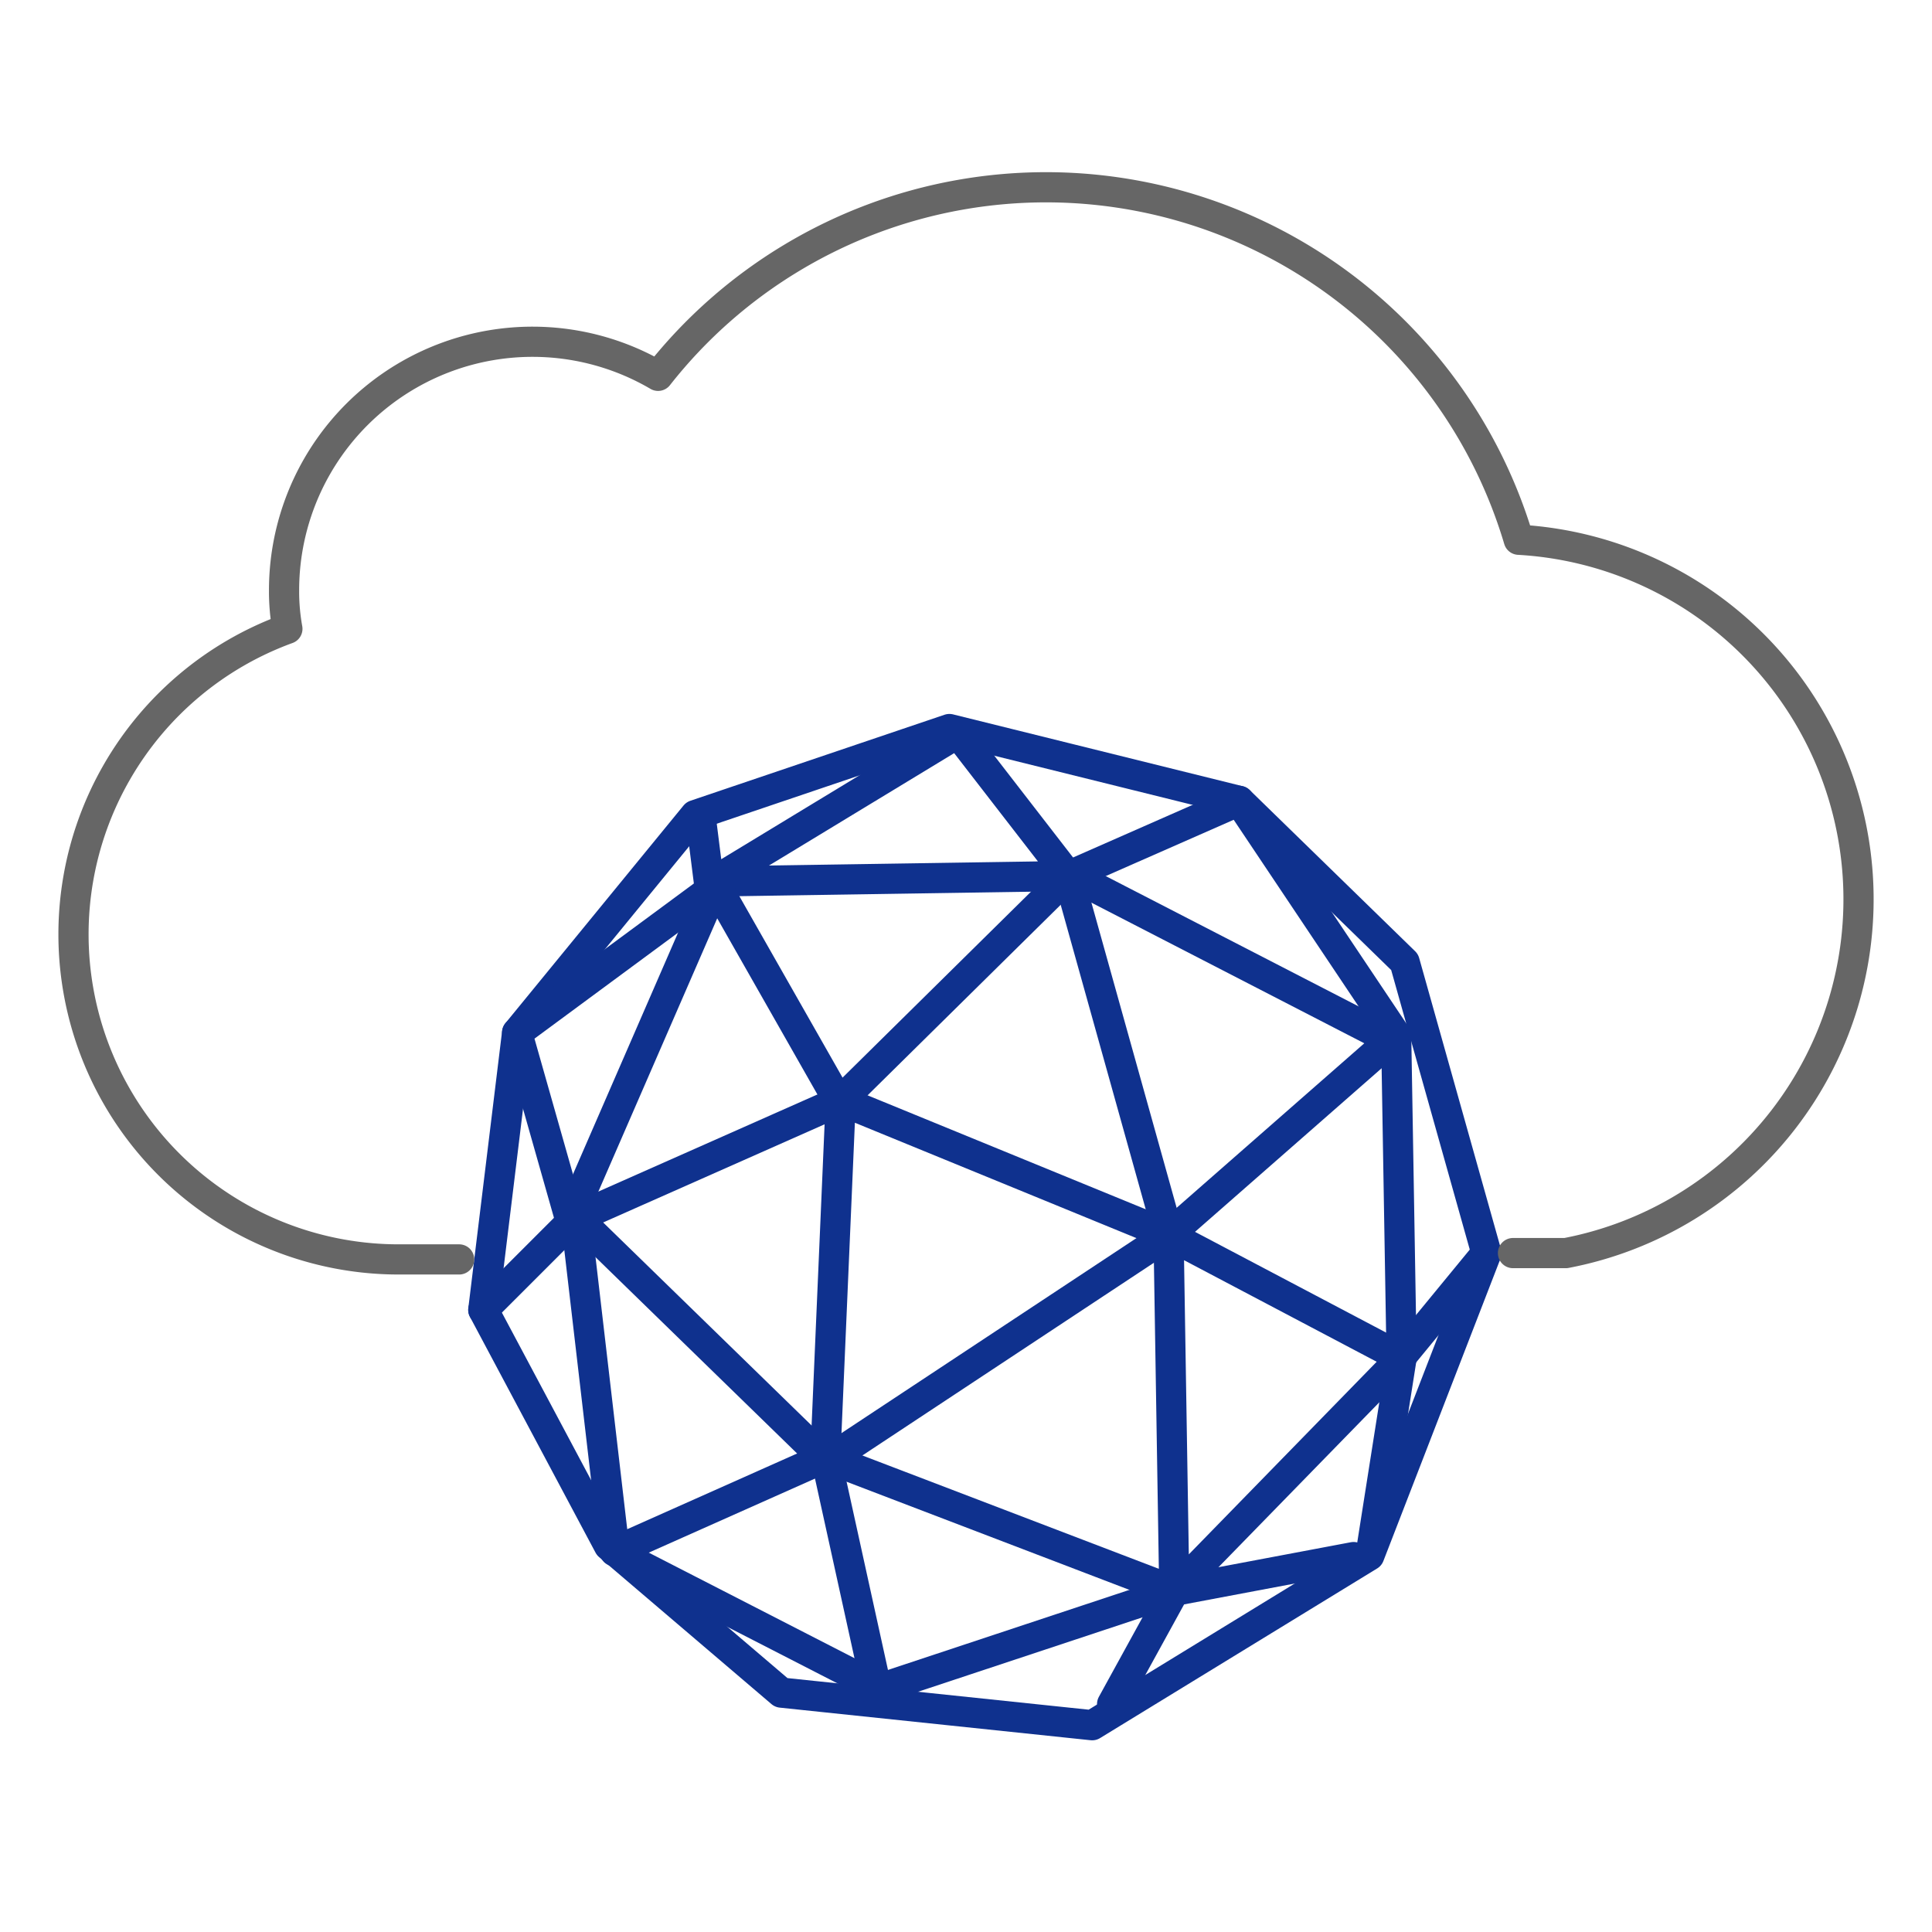 <svg xmlns="http://www.w3.org/2000/svg" viewBox="0 0 64 64"><defs><style>.cls-1,.cls-2{fill:none;stroke-linecap:round;stroke-linejoin:round;}.cls-1{stroke:#0f318e;}.cls-2{stroke:#666;}</style></defs><g id="business"><polygon class="cls-1" points="31.45 24.15 23.03 27 17.13 34.21 16.01 43.39 20.17 51.2 25.88 56.07 36.18 57.15 45.36 51.53 49.24 41.51 46.53 31.87 41.05 26.53 31.45 24.15"/><polyline class="cls-1" points="23.21 27.05 23.54 29.67 18.96 40.2 27.38 48.4 38.71 40.91 35.39 29.02 23.64 29.2 31.73 24.29 35.39 29.02"/><polyline class="cls-1" points="45.45 51.2 46.43 44.98 46.25 34.3 41.05 26.53 35.39 29.02 27.85 36.46 19.03 40.37 16.01 43.39"/><line class="cls-1" x1="29.11" y1="56.26" x2="27.38" y2="48.39"/><polyline class="cls-1" points="46.25 34.3 38.71 40.91 27.85 36.46 27.34 48.28 38.9 52.7 46.43 44.98 38.71 40.91 38.9 52.7 36.84 56.45"/><polyline class="cls-1" points="19.1 40.58 20.36 51.39 27.34 48.28"/><polyline class="cls-1" points="20.78 51.63 29.16 55.93 38.9 52.7 44.84 51.58"/><polyline class="cls-1" points="23.66 29.39 17.13 34.21 18.89 40.41"/><line class="cls-1" x1="46.15" y1="34.49" x2="35.71" y2="29.11"/><line class="cls-1" x1="23.64" y1="29.2" x2="27.9" y2="36.69"/><line class="cls-1" x1="49.24" y1="41.51" x2="46.43" y2="44.93"/></g><g id="圖層_7" data-name="圖層 7"><g id="icon-0134-SD-WAN"><path class="cls-2" d="M15.21,41.72h-2A10.77,10.77,0,0,1,9.52,20.83a6.93,6.93,0,0,1-.11-1.26A8.23,8.23,0,0,1,21.8,12.45a16.34,16.34,0,0,1,28.51,5.43,11.93,11.93,0,0,1,1.56,23.63H50.12"/></g></g></svg>